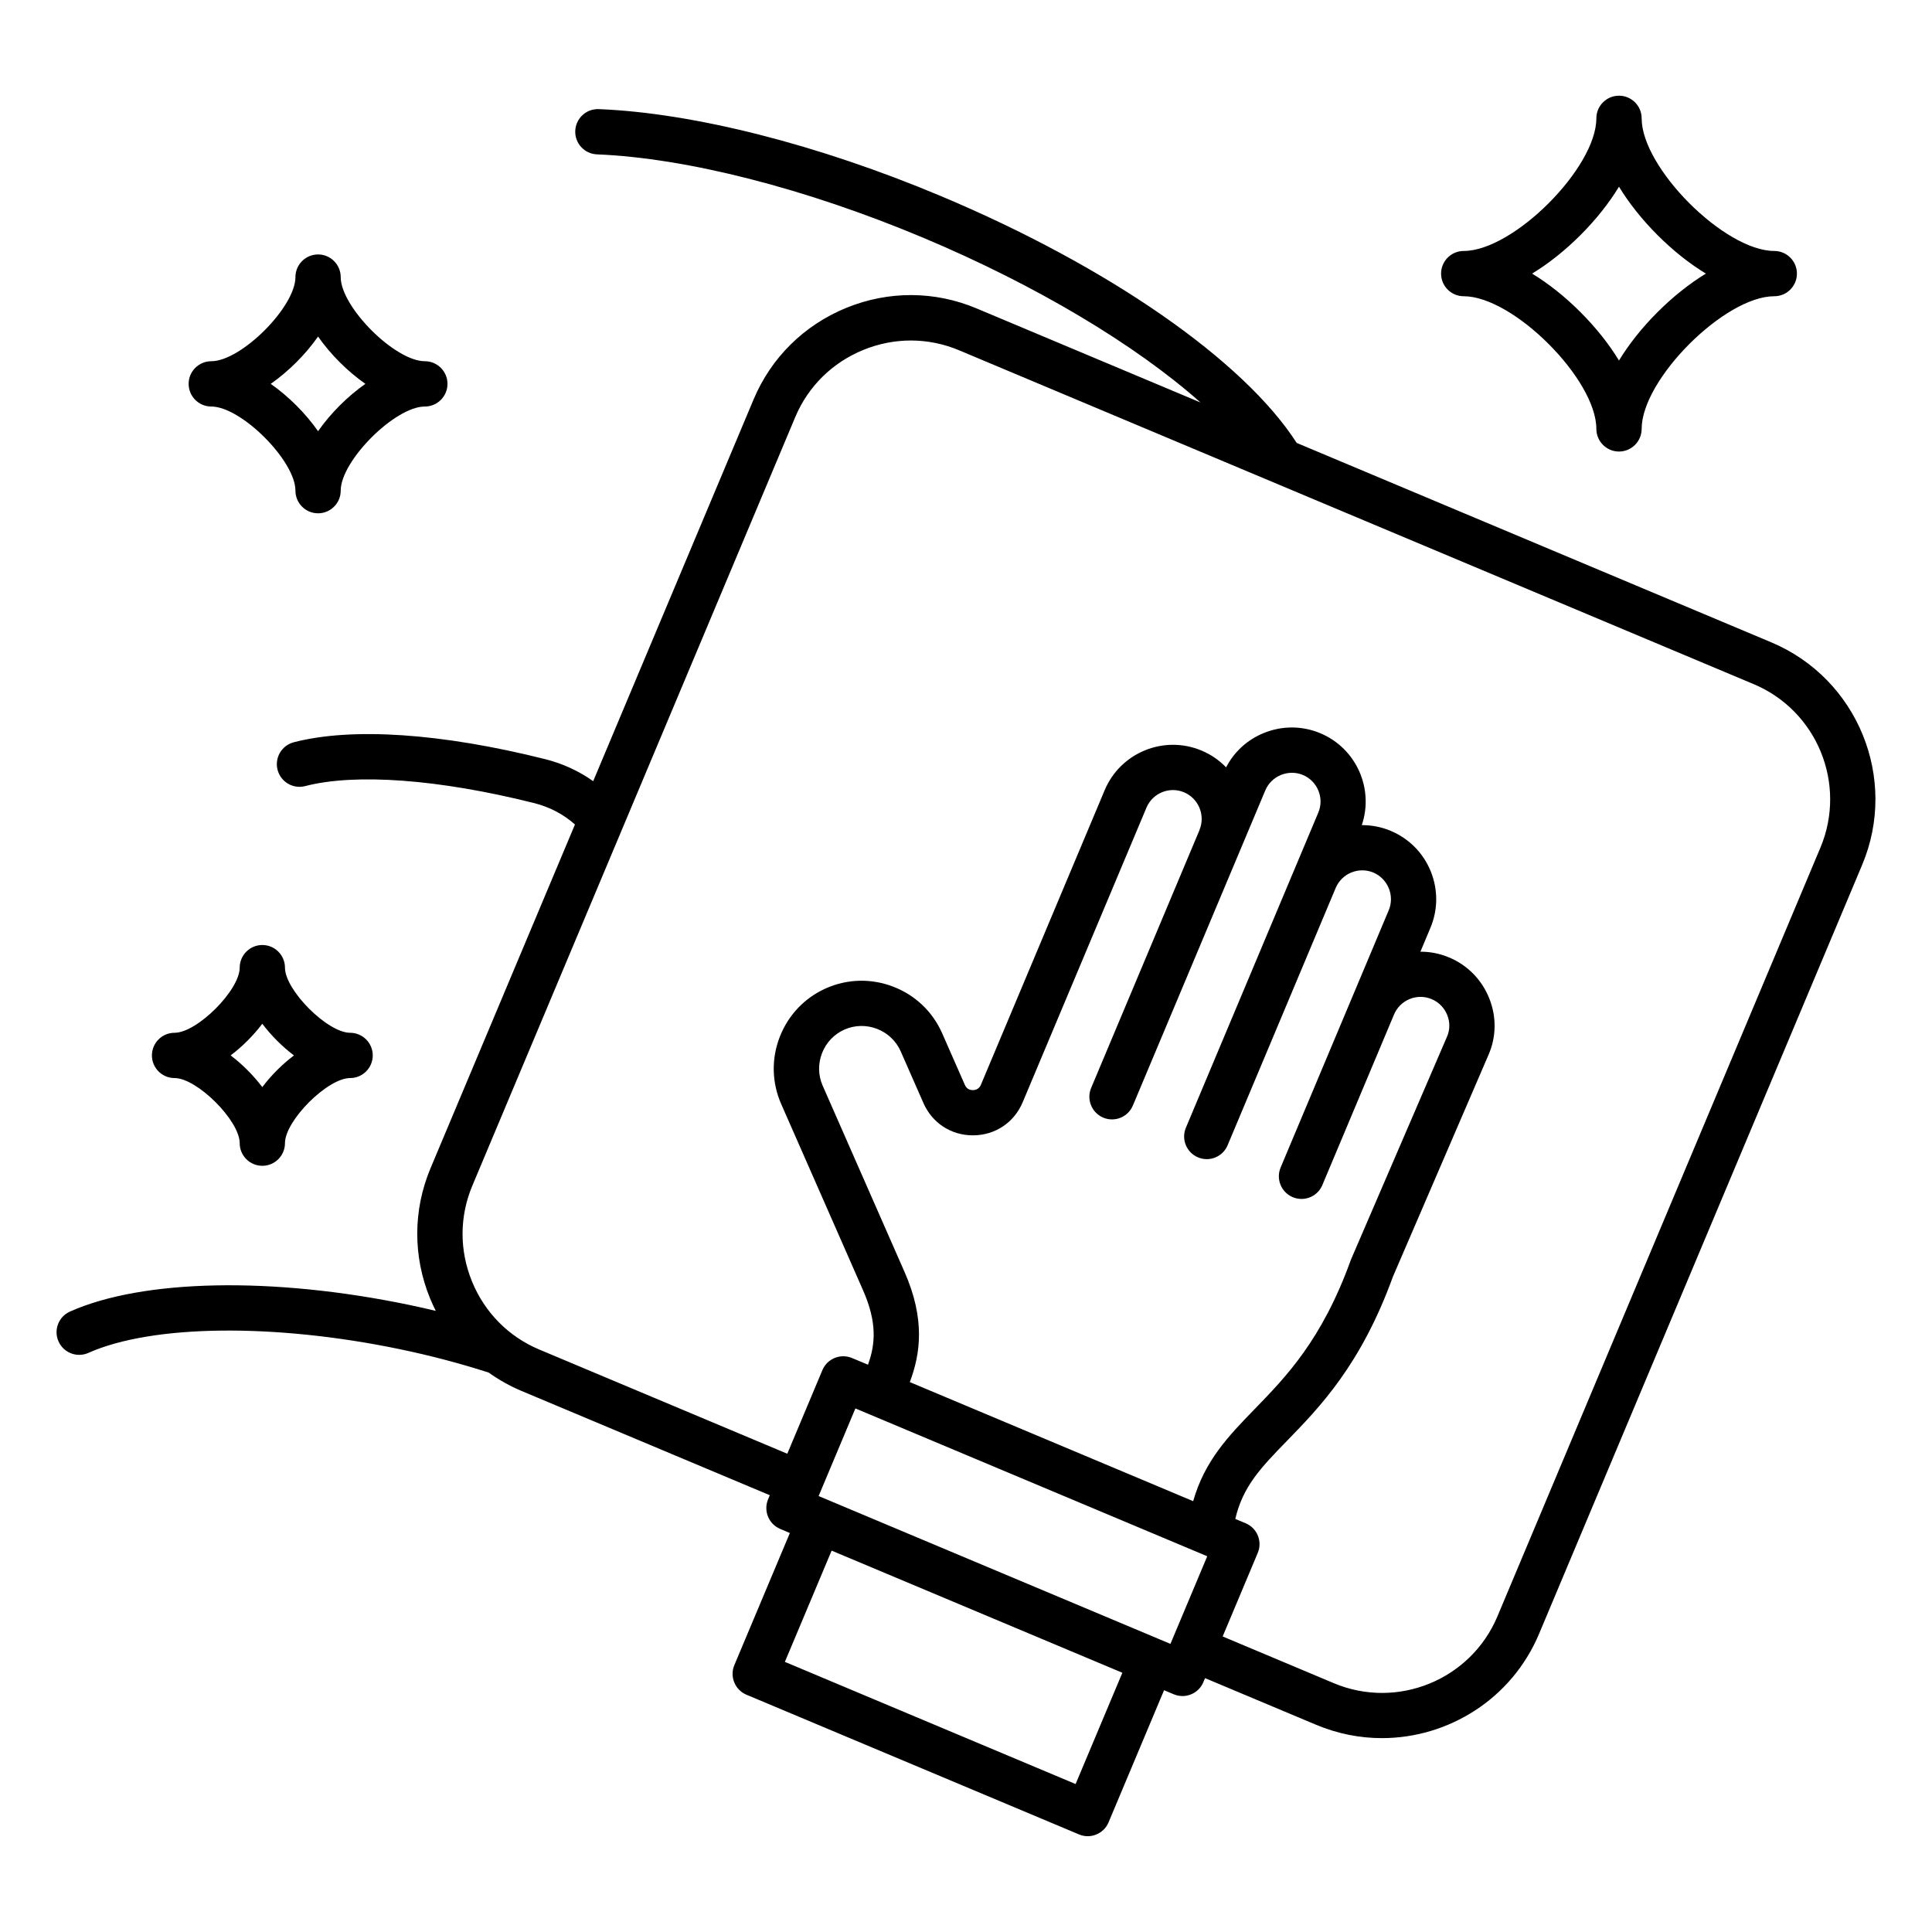 <svg xmlns="http://www.w3.org/2000/svg" fill="none" viewBox="0 0 60 60" height="60" width="60">
<path fill="black" d="M55.006 19.947L40.27 13.755C38.625 11.195 34.425 8.276 29.215 6.087C25.417 4.491 21.546 3.507 18.597 3.389C18.206 3.373 17.882 3.675 17.865 4.063C17.849 4.451 18.151 4.778 18.539 4.794C21.328 4.907 25.021 5.85 28.67 7.383C32.194 8.863 35.281 10.719 37.282 12.499L30.326 9.577C29.029 9.032 27.592 9.026 26.282 9.561C24.972 10.097 23.95 11.106 23.404 12.403L18.422 24.26C17.98 23.947 17.48 23.714 16.934 23.577C13.711 22.768 10.938 22.582 9.126 23.051C8.749 23.148 8.523 23.531 8.62 23.907C8.718 24.284 9.101 24.51 9.477 24.413C11.043 24.007 13.636 24.2 16.59 24.941C17.072 25.062 17.502 25.29 17.856 25.605L13.371 36.279C12.826 37.576 12.82 39.013 13.356 40.323C13.41 40.456 13.471 40.584 13.534 40.711C13.261 40.645 12.987 40.583 12.711 40.526C8.473 39.643 4.434 39.723 2.173 40.732C1.818 40.89 1.659 41.306 1.818 41.66C1.976 42.015 2.392 42.173 2.746 42.015C4.722 41.134 8.521 41.089 12.425 41.902C13.364 42.097 14.288 42.341 15.175 42.626C15.491 42.851 15.833 43.044 16.199 43.198L23.906 46.435L23.854 46.561C23.704 46.919 23.871 47.331 24.23 47.482L24.53 47.609L22.806 51.711C22.733 51.884 22.733 52.077 22.804 52.249C22.874 52.422 23.01 52.56 23.182 52.631L33.508 56.969C33.594 57.006 33.687 57.025 33.779 57.025C33.87 57.025 33.96 57.007 34.045 56.972C34.218 56.902 34.356 56.766 34.428 56.593L36.151 52.491L36.451 52.617C36.54 52.655 36.633 52.672 36.723 52.672C36.997 52.672 37.259 52.511 37.371 52.241L37.424 52.116L40.876 53.566C41.543 53.846 42.236 53.979 42.916 53.979C44.983 53.979 46.949 52.76 47.797 50.74L57.829 26.864C58.961 24.18 57.693 21.075 55.006 19.947ZM33.404 55.405L24.375 51.611L25.827 48.156L34.856 51.949L33.404 55.405ZM36.349 51.052L25.423 46.461L26.565 43.74L37.492 48.331L36.349 51.052ZM28.092 39.503L25.549 33.717C25.407 33.396 25.402 33.036 25.529 32.706C25.658 32.375 25.907 32.115 26.228 31.973C26.55 31.832 26.909 31.826 27.24 31.953C27.571 32.082 27.831 32.331 27.973 32.652L28.678 34.256C28.95 34.876 29.537 35.259 30.213 35.259H30.227C30.908 35.254 31.497 34.86 31.76 34.232L35.604 25.083C35.795 24.629 36.319 24.415 36.772 24.606C36.99 24.697 37.16 24.871 37.252 25.092C37.342 25.314 37.342 25.556 37.251 25.774L37.253 25.775L33.886 33.788C33.736 34.146 33.904 34.557 34.262 34.709C34.621 34.86 35.032 34.691 35.183 34.332L39.295 24.546C39.387 24.328 39.56 24.158 39.782 24.067C40.003 23.977 40.246 23.977 40.464 24.068C40.917 24.259 41.132 24.783 40.941 25.236L40.186 27.032L36.829 35.022C36.679 35.38 36.846 35.791 37.205 35.943C37.294 35.98 37.386 35.998 37.477 35.998C37.751 35.998 38.012 35.836 38.125 35.566L41.482 27.574C41.673 27.122 42.197 26.909 42.651 27.098C42.868 27.19 43.038 27.363 43.13 27.585C43.22 27.806 43.22 28.049 43.129 28.267L39.771 36.258C39.621 36.616 39.789 37.028 40.147 37.179C40.236 37.216 40.329 37.234 40.419 37.234C40.694 37.234 40.955 37.072 41.067 36.803L43.293 31.506C43.484 31.052 44.008 30.838 44.461 31.029C44.682 31.122 44.855 31.297 44.945 31.522C45.033 31.741 45.032 31.979 44.94 32.191L41.959 39.109C41.953 39.122 41.949 39.135 41.944 39.148C41.052 41.613 39.94 42.757 38.959 43.766C38.168 44.581 37.413 45.357 37.055 46.62L28.255 42.922C28.588 42.041 28.736 40.966 28.092 39.503ZM56.535 26.323L46.504 50.198C45.675 52.171 43.396 53.101 41.423 52.273L37.971 50.822L39.061 48.226C39.134 48.054 39.134 47.861 39.063 47.688C38.993 47.516 38.857 47.378 38.685 47.306L38.363 47.172C38.598 46.158 39.164 45.573 39.966 44.749C40.99 43.696 42.264 42.386 43.258 39.649L46.231 32.75C46.472 32.191 46.478 31.569 46.248 31C46.016 30.423 45.574 29.974 45.005 29.735C44.713 29.612 44.411 29.555 44.112 29.556L44.423 28.815C44.66 28.25 44.663 27.626 44.431 27.056C44.199 26.487 43.759 26.043 43.194 25.805C42.9 25.68 42.593 25.624 42.292 25.625C42.674 24.494 42.123 23.242 41.006 22.772C40.441 22.535 39.817 22.533 39.247 22.765C38.736 22.973 38.327 23.348 38.078 23.831C37.865 23.61 37.608 23.432 37.316 23.31C36.148 22.819 34.798 23.371 34.307 24.539L30.463 33.688C30.417 33.796 30.332 33.853 30.216 33.854C30.099 33.859 30.012 33.799 29.965 33.693L29.259 32.088C28.966 31.423 28.431 30.91 27.75 30.646C27.069 30.381 26.328 30.396 25.662 30.688C24.996 30.981 24.484 31.516 24.218 32.197C23.952 32.878 23.968 33.62 24.26 34.285L26.803 40.071C27.241 41.068 27.189 41.743 26.956 42.382L26.461 42.175C26.104 42.025 25.691 42.192 25.54 42.551L24.45 45.147L16.743 41.909C15.792 41.509 15.052 40.759 14.658 39.796C14.264 38.832 14.268 37.779 14.667 36.827L24.698 12.951C25.098 12.001 25.848 11.261 26.811 10.867C27.775 10.474 28.828 10.478 29.78 10.876L54.458 21.245C56.433 22.071 57.363 24.35 56.535 26.323ZM45.457 9.2C46.997 9.2 49.576 11.78 49.576 13.319C49.576 13.707 49.892 14.023 50.279 14.023C50.667 14.023 50.983 13.707 50.983 13.319C50.983 11.78 53.562 9.2 55.102 9.2C55.49 9.2 55.805 8.885 55.805 8.497C55.805 8.109 55.49 7.794 55.102 7.794C53.562 7.794 50.983 5.215 50.983 3.675C50.983 3.287 50.667 2.972 50.279 2.972C49.892 2.972 49.576 3.287 49.576 3.675C49.576 5.215 46.997 7.794 45.457 7.794C45.069 7.794 44.754 8.109 44.754 8.497C44.754 8.885 45.068 9.2 45.457 9.2ZM49.083 7.301C49.566 6.818 49.97 6.307 50.279 5.798C50.589 6.307 50.993 6.817 51.476 7.301C51.959 7.785 52.47 8.188 52.978 8.497C52.47 8.807 51.96 9.211 51.476 9.694C50.992 10.177 50.589 10.688 50.279 11.196C49.97 10.688 49.566 10.178 49.083 9.694C48.6 9.21 48.089 8.807 47.581 8.497C48.089 8.188 48.599 7.784 49.083 7.301ZM6.561 12.625C7.49 12.625 9.175 14.31 9.175 15.238C9.175 15.626 9.49 15.941 9.878 15.941C10.266 15.941 10.581 15.626 10.581 15.238C10.581 14.31 12.266 12.625 13.194 12.625C13.582 12.625 13.897 12.309 13.897 11.921C13.897 11.534 13.582 11.218 13.194 11.218C12.266 11.218 10.581 9.533 10.581 8.605C10.581 8.217 10.266 7.902 9.878 7.902C9.49 7.902 9.175 8.217 9.175 8.605C9.175 9.533 7.49 11.218 6.561 11.218C6.174 11.218 5.858 11.534 5.858 11.921C5.858 12.309 6.174 12.625 6.561 12.625ZM9.878 10.452C10.269 11.01 10.79 11.53 11.347 11.921C10.79 12.313 10.269 12.833 9.878 13.391C9.486 12.833 8.966 12.313 8.408 11.921C8.966 11.53 9.486 11.01 9.878 10.452ZM5.421 33.48C6.121 33.48 7.444 34.803 7.444 35.502C7.444 35.89 7.759 36.205 8.147 36.205C8.535 36.205 8.85 35.89 8.85 35.502C8.85 34.802 10.173 33.48 10.873 33.48C11.261 33.48 11.576 33.165 11.576 32.777C11.576 32.389 11.261 32.074 10.873 32.074C10.173 32.074 8.85 30.751 8.85 30.052C8.85 29.664 8.535 29.348 8.147 29.348C7.759 29.348 7.444 29.664 7.444 30.052C7.444 30.751 6.121 32.074 5.421 32.074C5.033 32.074 4.718 32.389 4.718 32.777C4.718 33.165 5.032 33.48 5.421 33.48ZM8.146 31.794C8.424 32.161 8.763 32.501 9.129 32.777C8.762 33.055 8.422 33.395 8.146 33.761C7.868 33.394 7.528 33.054 7.163 32.777C7.528 32.5 7.869 32.16 8.146 31.794Z"></path>
</svg>
